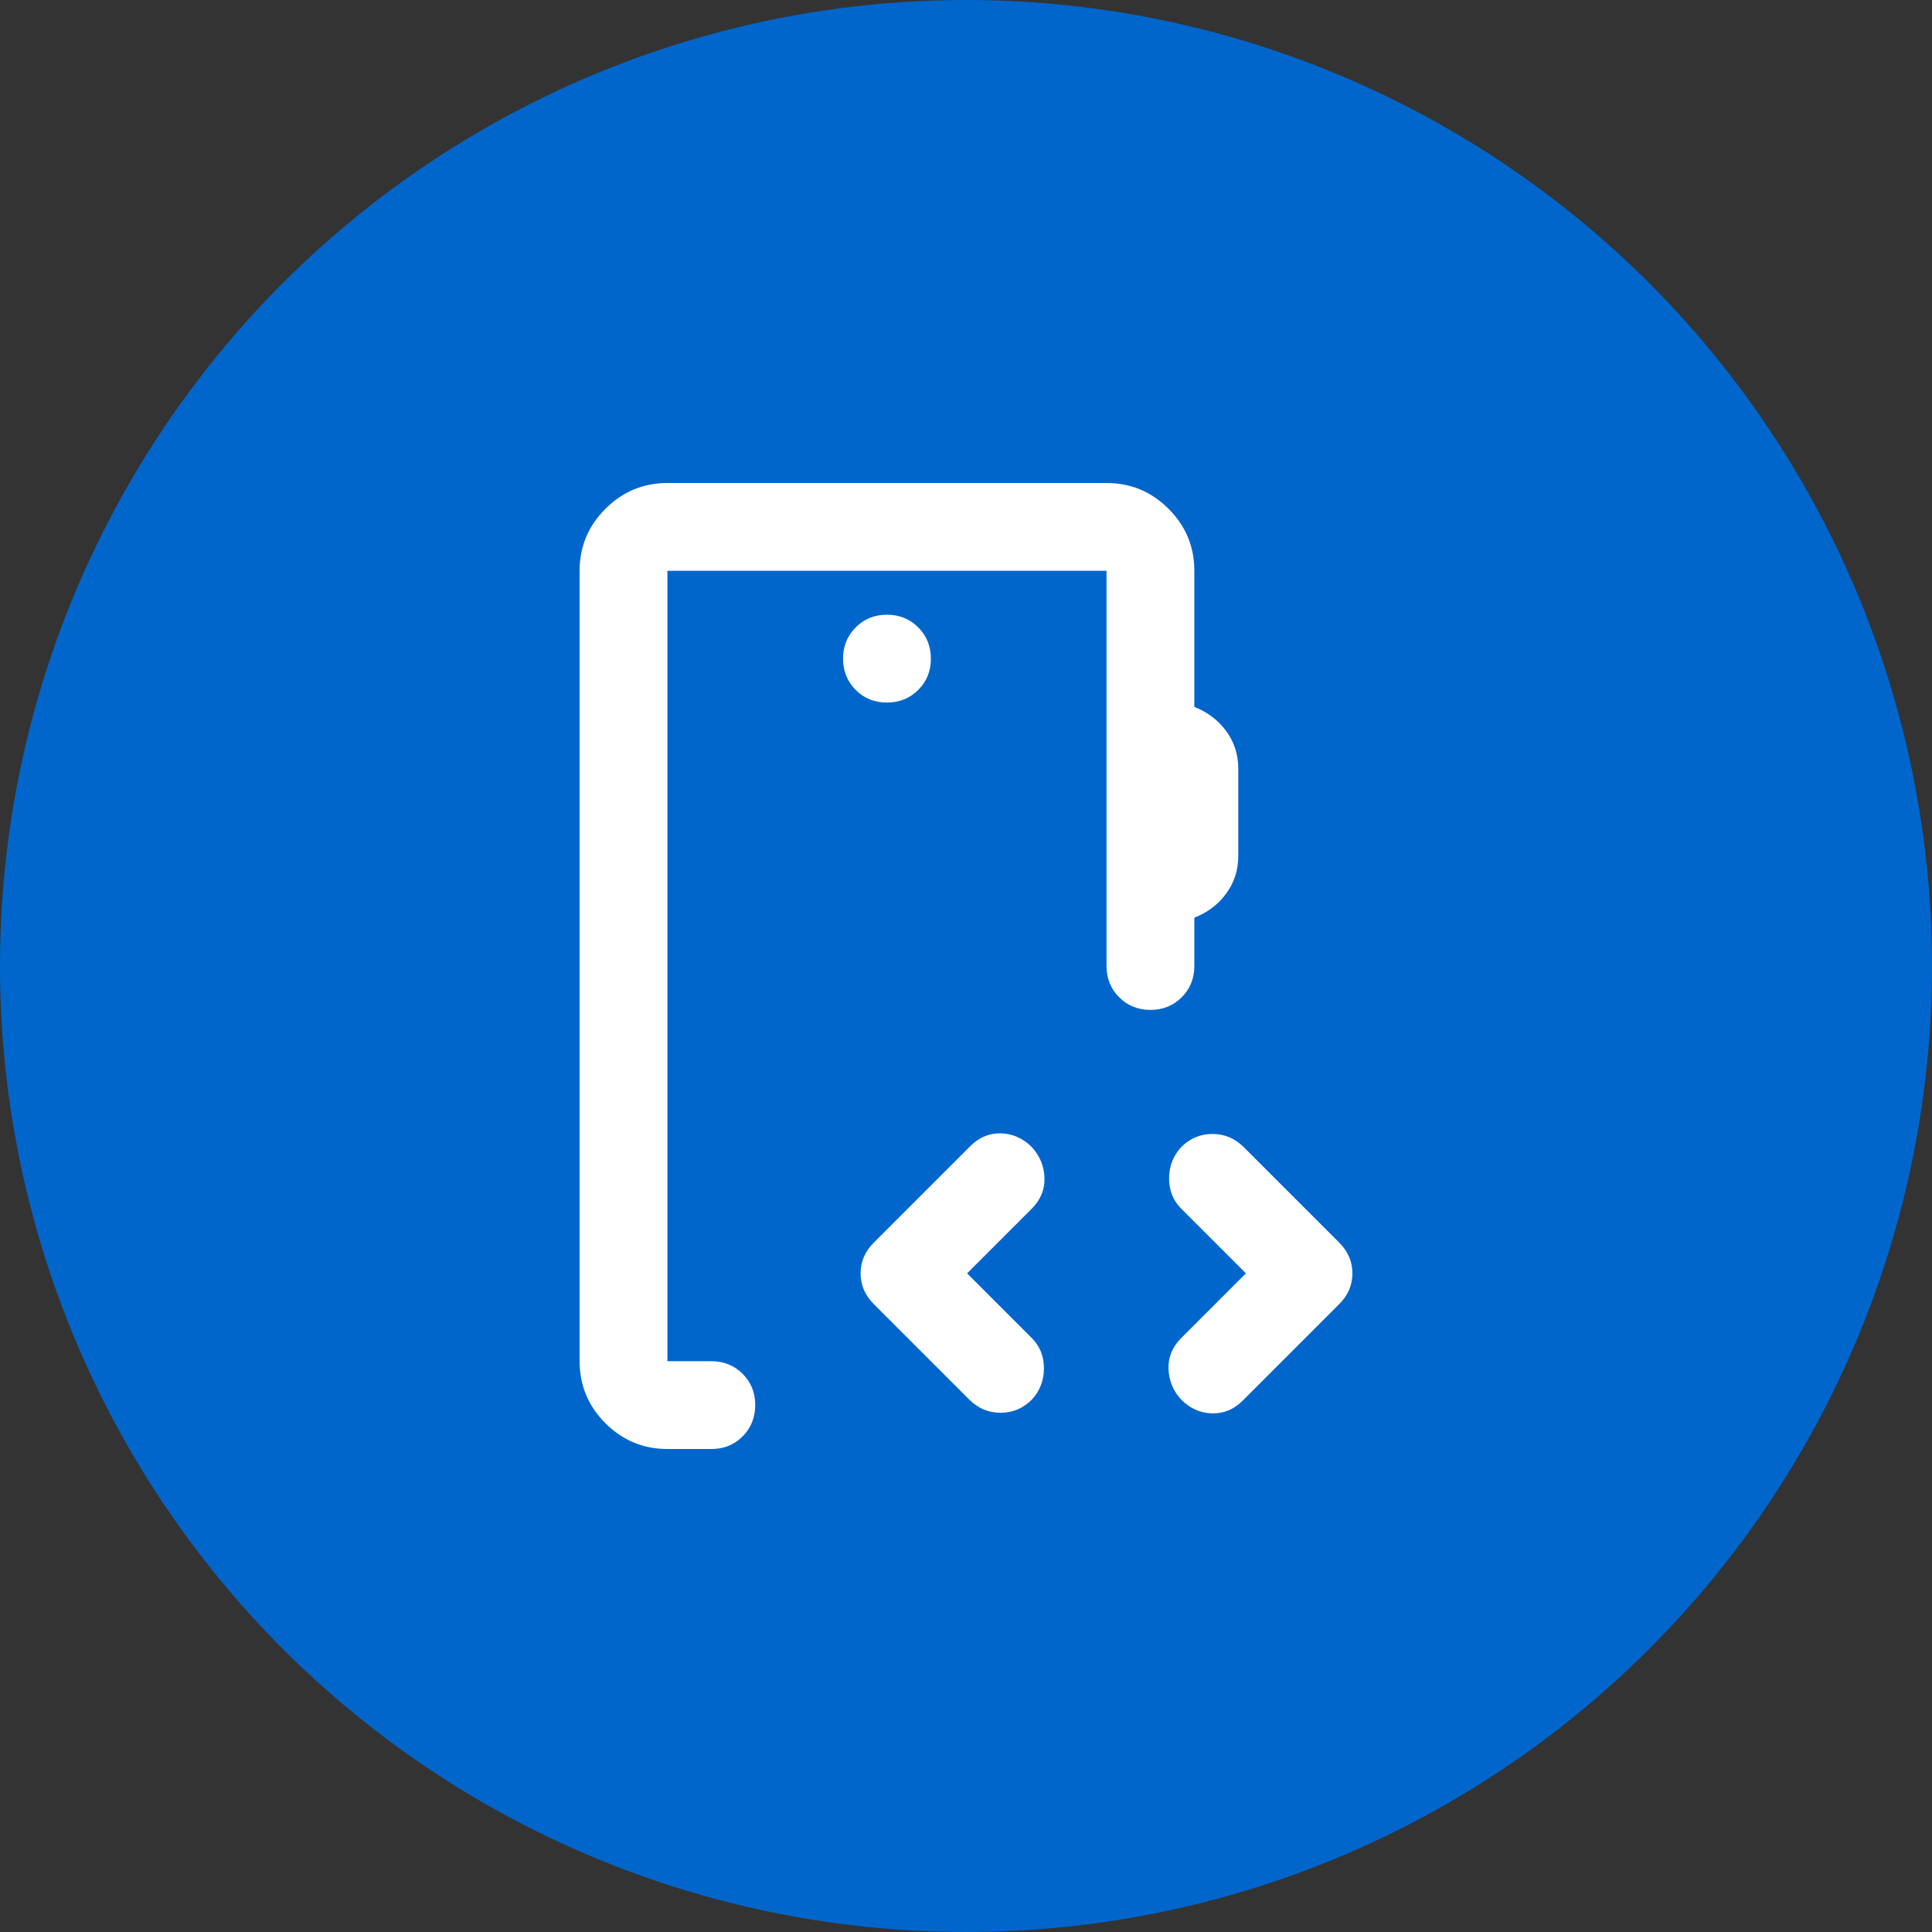 <svg width="60" height="60" viewBox="0 0 60 60" fill="none" xmlns="http://www.w3.org/2000/svg">
<rect x="0" y="0" width="60" height="60" fill="#333333" stroke="none"/>
<circle cx="30" cy="30" r="30" fill="#0066CC"/>
<path d="M27.546 21.818C27.932 21.818 28.256 21.687 28.518 21.425C28.779 21.164 28.91 20.84 28.909 20.454C28.908 20.069 28.777 19.745 28.516 19.484C28.256 19.222 27.932 19.091 27.546 19.091C27.159 19.091 26.835 19.222 26.575 19.484C26.314 19.745 26.183 20.069 26.182 20.454C26.181 20.84 26.312 21.164 26.575 21.427C26.837 21.689 27.161 21.82 27.546 21.818ZM20.727 45C19.977 45 19.335 44.733 18.802 44.2C18.268 43.666 18.001 43.024 18 42.273V17.727C18 16.977 18.267 16.335 18.802 15.802C19.336 15.268 19.978 15.001 20.727 15H34.364C35.114 15 35.756 15.267 36.291 15.802C36.825 16.336 37.092 16.978 37.091 17.727V21.954C37.5 22.114 37.83 22.364 38.08 22.704C38.33 23.046 38.455 23.432 38.455 23.864V26.591C38.455 27.023 38.33 27.409 38.08 27.75C37.83 28.091 37.5 28.341 37.091 28.5V30C37.091 30.386 36.96 30.71 36.698 30.972C36.436 31.234 36.113 31.364 35.727 31.364C35.342 31.363 35.018 31.232 34.756 30.971C34.495 30.71 34.364 30.386 34.364 30V17.727H20.727V42.273H22.091C22.477 42.273 22.801 42.404 23.063 42.665C23.325 42.927 23.456 43.251 23.454 43.636C23.454 44.022 23.323 44.346 23.062 44.609C22.801 44.871 22.477 45.002 22.091 45H20.727ZM30.034 39.545L32.045 41.557C32.295 41.807 32.42 42.12 32.42 42.495C32.42 42.87 32.295 43.194 32.045 43.466C31.773 43.739 31.449 43.875 31.075 43.875C30.7 43.875 30.376 43.739 30.102 43.466L27.136 40.5C26.864 40.227 26.727 39.909 26.727 39.545C26.727 39.182 26.864 38.864 27.136 38.591L30.136 35.591C30.409 35.318 30.727 35.187 31.091 35.198C31.454 35.209 31.773 35.351 32.045 35.625C32.295 35.898 32.426 36.216 32.437 36.58C32.448 36.943 32.317 37.261 32.045 37.534L30.034 39.545ZM38.693 39.545L36.682 37.534C36.432 37.284 36.307 36.972 36.307 36.597C36.307 36.223 36.432 35.899 36.682 35.625C36.955 35.352 37.279 35.216 37.654 35.216C38.029 35.216 38.353 35.352 38.625 35.625L41.591 38.591C41.864 38.864 42 39.182 42 39.545C42 39.909 41.864 40.227 41.591 40.5L38.591 43.5C38.318 43.773 38 43.904 37.636 43.893C37.273 43.882 36.955 43.739 36.682 43.466C36.432 43.193 36.301 42.875 36.289 42.511C36.277 42.148 36.408 41.83 36.682 41.557L38.693 39.545Z" fill="white"/>
</svg>
